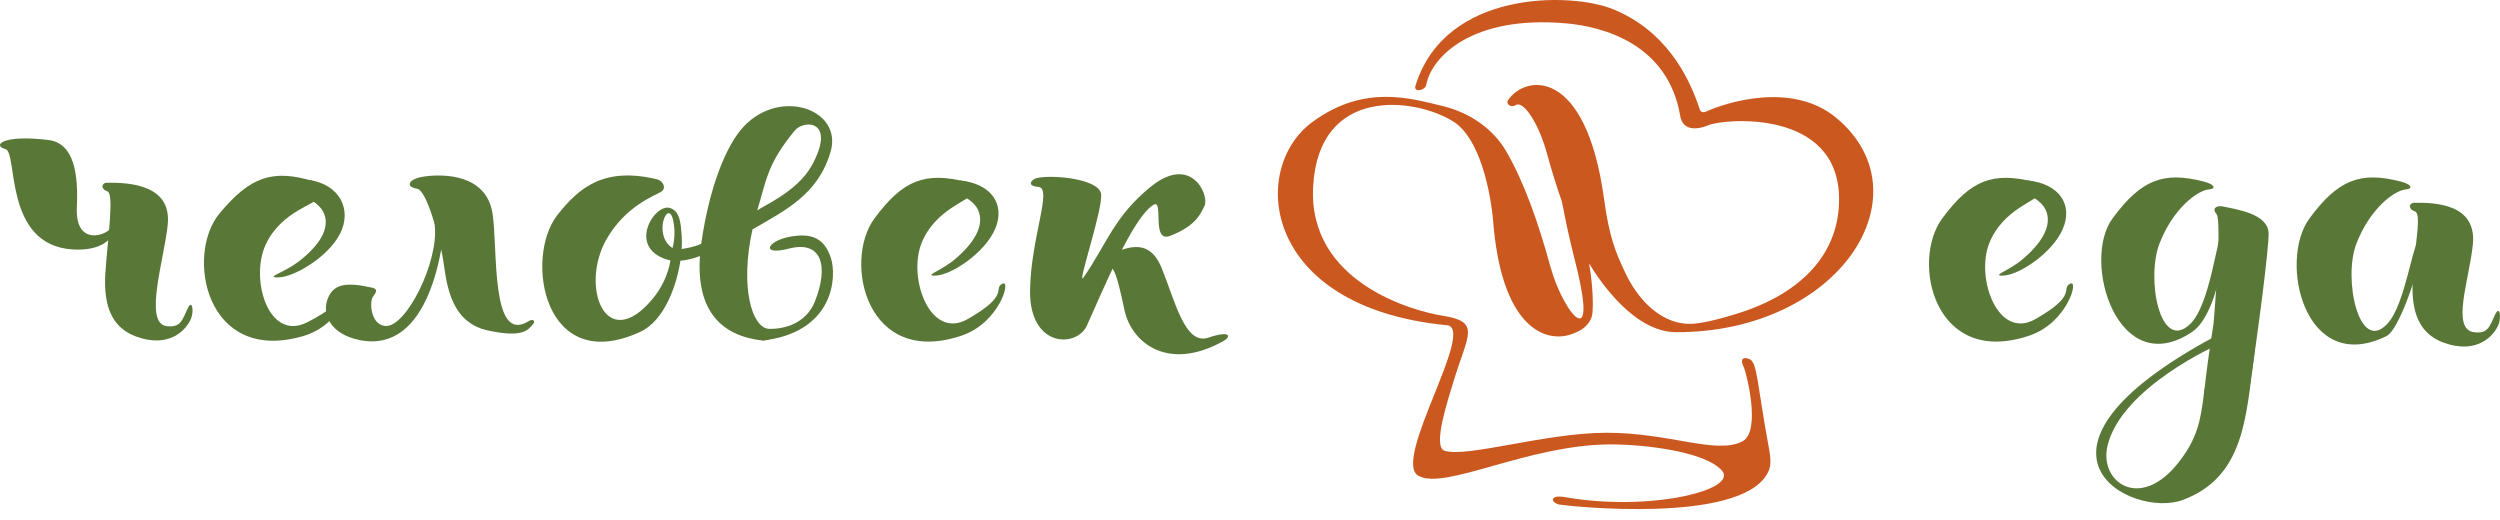<?xml version="1.0" encoding="UTF-8"?> <svg xmlns="http://www.w3.org/2000/svg" width="173" height="36" viewBox="0 0 173 36" fill="none"><path d="M0.384 10.32C1.245 10.552 0.233 16.963 5.018 17.26C8.038 17.449 8.282 15.45 8.414 14.345C8.546 13.24 7.739 14.935 7.699 15.686C7.675 16.151 5.177 17.273 5.318 14.317C5.421 12.149 5.168 9.914 3.365 9.691C0.178 9.292 -0.565 10.066 0.384 10.32Z" fill="#597838"></path><path d="M7.426 12.644C8.97 12.63 11.889 12.779 11.607 15.547C11.359 17.974 9.919 22.381 11.539 22.569C12.466 22.675 12.591 22.22 12.986 21.345C13.287 20.689 13.437 21.474 13.227 22.029C12.947 22.737 11.793 24.165 9.396 23.279C6.704 22.286 7.293 19.039 7.395 17.625C7.497 16.211 7.886 13.37 7.426 13.236C6.966 13.103 6.989 12.648 7.426 12.644Z" fill="#597838"></path><path d="M21.675 12.534C18.892 11.702 17.317 12.194 15.179 14.785C12.821 17.635 14.216 25.22 20.972 23.259C23.627 22.488 24.471 19.643 23.795 19.969C23.119 20.295 24.317 20.749 21.257 22.303C18.575 23.669 17.289 19.312 18.38 16.939C19.471 14.565 22.028 14.098 21.995 13.675C21.962 13.252 22.07 12.652 21.675 12.534Z" fill="#597838"></path><path d="M21.402 12.451C23.543 12.791 24.353 14.516 23.545 16.148C22.736 17.78 20.281 19.245 19.163 19.199C18.422 19.168 19.627 18.88 20.627 18.128C21.979 17.1 22.87 15.884 22.43 14.787C21.989 13.69 19.989 13.184 19.989 13.184L21.402 12.451Z" fill="#597838"></path><path d="M66.852 12.581C64.02 11.878 62.484 12.441 60.506 15.126C58.331 18.082 59.95 25.481 66.576 23.213C69.178 22.321 70.011 19.28 69.356 19.637C68.7 19.994 69.925 20.391 66.968 22.078C64.376 23.565 62.819 19.28 63.758 16.858C64.697 14.438 67.223 13.853 67.165 13.433C67.106 13.012 67.253 12.681 66.852 12.581Z" fill="#597838"></path><path d="M66.465 12.487C68.625 12.73 69.576 14.158 68.87 15.829C68.163 17.499 65.806 19.071 64.685 19.076C63.944 19.076 65.135 18.737 66.079 17.94C67.373 16.855 68.183 15.597 67.675 14.514C67.167 13.431 65.135 13.026 65.135 13.026L66.465 12.487Z" fill="#597838"></path><path d="M36.561 22.234C33.941 23.852 34.458 17.204 34.086 14.788C33.666 12.032 30.684 12.036 29.406 12.207C28.233 12.363 28.02 12.93 28.86 13.06C29.532 13.164 30.363 16.33 30.624 17.73C30.886 19.129 30.925 22.261 33.768 22.87C36.15 23.384 36.539 22.87 36.923 22.383C37.039 22.236 36.907 22.017 36.561 22.234Z" fill="#597838"></path><path d="M25.742 19.904C23.91 19.495 23.096 19.67 22.696 20.626C22.245 21.708 22.828 23.118 24.887 23.533C29.653 24.491 30.867 17.426 30.897 13.301C30.897 13.301 29.837 13.108 30.089 15.645C30.341 18.182 28.101 22.64 26.687 22.559C25.655 22.497 25.563 20.94 25.785 20.571C25.928 20.345 26.265 20.02 25.742 19.904Z" fill="#597838"></path><path d="M51.448 8.773C50.238 10.075 49.075 12.979 48.523 16.869C47.992 17.114 47.544 17.16 47.171 17.233C47.195 16.913 47.195 16.591 47.171 16.271C47.102 15.5 47.085 14.623 46.364 14.393C45.263 14.043 43.282 17.284 46.394 18.025C46.233 18.985 45.808 19.899 45.153 20.689C41.906 24.573 40.1 19.797 41.984 16.53C43.314 14.224 45.354 13.526 45.759 13.265C46.14 13.02 45.88 12.505 45.468 12.407C41.779 11.524 40.059 12.988 38.57 14.882C36.26 17.822 37.613 26.067 44.321 22.957C45.973 22.186 46.822 19.765 47.084 18.045C47.551 17.997 48.008 17.887 48.436 17.718C48.224 20.674 49.221 23.188 52.794 23.564C53.053 23.591 55.174 22.823 53.293 22.78C51.986 22.752 51.207 19.783 52.07 15.877C54.273 14.583 56.608 13.502 57.479 10.494C58.324 7.57 53.992 6.043 51.448 8.773ZM46.572 15.198C46.717 15.848 46.707 16.517 46.54 17.163C45.148 16.293 46.218 13.723 46.572 15.203V15.198ZM56.157 11.479C55.17 13.253 52.819 14.242 52.4 14.563C53.069 12.345 53.096 11.375 54.979 9.052C55.663 8.229 57.91 8.33 56.157 11.484V11.479Z" fill="#597838"></path><path d="M52.547 22.695C54.09 22.952 55.764 22.438 56.394 20.856C57.342 18.47 56.911 16.606 54.59 17.204C52.605 17.718 53.074 16.682 54.631 16.387C56.188 16.091 57.035 16.497 57.486 17.814C57.937 19.132 57.725 22.991 52.781 23.566L52.547 22.695Z" fill="#597838"></path><path d="M71.734 12.322C72.902 12.065 76.042 12.385 76.194 13.418C76.346 14.452 74.454 19.958 74.983 19.194C76.591 16.87 77.114 14.953 79.641 12.915C82.452 10.647 83.685 13.508 83.359 14.228C83.032 14.948 82.637 15.662 80.989 16.318C79.627 16.86 80.567 13.748 79.832 14.169C78.416 14.989 76.334 20.051 75.217 22.522C74.509 24.09 71.217 24.076 71.28 20.08C71.336 16.459 72.837 13.025 71.871 12.937C70.904 12.848 71.494 12.375 71.734 12.322Z" fill="#597838"></path><path d="M76.517 17.746C77.671 17.264 79.435 16.236 80.373 18.517C81.31 20.798 81.987 23.908 83.608 23.367C85.229 22.826 85.163 23.319 84.681 23.59C80.829 25.753 78.3 23.729 77.814 21.457C77.247 18.814 77.153 18.743 76.69 18.233C76.285 17.792 76.006 17.961 76.517 17.746Z" fill="#597838"></path><path d="M167.102 14.03C168.645 14.015 171.405 14.158 171.121 16.933C170.873 19.36 169.594 22.803 171.216 22.99C172.141 23.097 172.268 22.642 172.663 21.767C172.963 21.11 173.114 21.895 172.902 22.451C172.624 23.16 171.468 24.586 169.072 23.701C166.38 22.708 166.968 19.46 167.07 18.047C167.172 16.633 167.561 14.756 167.102 14.622C166.642 14.488 166.666 14.03 167.102 14.03Z" fill="#597838"></path><path d="M140.741 12.581C137.908 11.878 136.373 12.441 134.395 15.126C132.219 18.082 133.839 25.481 140.464 23.213C143.067 22.321 143.899 19.28 143.244 19.637C142.589 19.994 143.814 20.391 140.857 22.078C138.264 23.561 136.708 19.276 137.647 16.856C138.586 14.436 141.112 13.85 141.053 13.43C140.995 13.01 141.147 12.681 140.741 12.581Z" fill="#597838"></path><path d="M152.531 12.572C149.713 11.832 148.163 12.432 146.186 15.117C144.01 18.073 146.561 26.426 151.696 22.967C153.762 21.579 154.284 15.156 153.861 15.714C153.421 16.297 152.96 21.088 151.558 22.424C149.471 24.425 148.498 19.271 149.438 16.851C150.377 14.431 152.055 13.177 152.861 13.108C153.367 13.065 153.262 12.764 152.531 12.572Z" fill="#597838"></path><path d="M166.16 12.572C163.341 11.832 161.792 12.432 159.814 15.117C157.638 18.073 159.488 26.051 165.146 23.256C166.307 22.683 168.23 15.931 167.575 16.283C166.92 16.635 166.508 21.038 165.186 22.424C163.233 24.487 162.127 19.271 163.066 16.851C164.005 14.431 165.683 13.177 166.489 13.108C166.992 13.065 166.89 12.764 166.16 12.572Z" fill="#597838"></path><path d="M140.348 12.487C142.507 12.73 143.459 14.158 142.752 15.829C142.046 17.499 139.688 19.071 138.568 19.076C137.827 19.076 139.018 18.737 139.962 17.94C141.256 16.855 142.066 15.597 141.556 14.514C141.047 13.431 139.018 13.026 139.018 13.026L140.348 12.487Z" fill="#597838"></path><path d="M153.381 14.812C153.791 15.295 153.175 22.42 153.175 22.42C152.845 24.476 152.643 26.031 152.521 27.23C153.531 27.358 154.55 27.432 155.572 27.45C156.295 22.794 157.019 17.067 156.987 16.128C156.942 14.79 154.754 14.485 153.832 14.289C153.396 14.194 153.038 14.416 153.381 14.812Z" fill="#597838"></path><path d="M154.914 24.149C154.914 24.149 156.502 20.907 155.966 24.799C155.414 28.783 155.327 33.034 151.022 34.605C147.477 35.9 138.473 31.241 153.276 23.279L153.503 23.839C153.503 23.839 146.804 26.795 145.839 30.853C145.246 33.364 148.105 35.404 150.768 31.986C152.042 30.352 152.28 29.159 152.51 27.232C152.739 25.304 154.914 24.149 154.914 24.149Z" fill="#597838"></path><path d="M116.003 22.989C127.365 22.989 133.386 13.412 127.076 8.158C124.005 5.601 119.375 7.108 118.018 7.741C117.883 7.801 117.719 7.754 117.65 7.639C117.639 7.619 117.63 7.6 117.626 7.58C116.822 5.102 115.161 2.069 111.605 0.63C108.705 -0.545 99.997 -0.717 97.95 5.935C97.8 6.438 98.626 6.252 98.692 5.891C99.056 3.907 101.898 1.053 108.339 1.613C110.995 1.843 115.426 3.069 116.269 8.014C116.433 8.983 117.289 9.055 118.276 8.647C119.264 8.24 127.265 7.469 127.265 13.795C127.265 17.29 124.998 20.263 120.02 21.763C118.367 22.261 117.366 22.45 116.7 22.405C114.721 22.261 113.279 20.575 112.482 18.904C111.764 17.395 111.351 16.333 111.005 13.794C109.749 4.567 105.504 5.152 104.327 6.974C104.275 7.129 104.378 7.29 104.56 7.335C104.674 7.364 104.796 7.339 104.883 7.272C105.442 6.936 106.488 8.583 107.037 10.58C107.367 11.779 107.717 12.909 108.088 13.968C108.326 15.214 108.616 16.594 108.943 17.858C109.708 20.807 109.695 21.94 109.351 22.031C109.306 22.037 109.261 22.033 109.217 22.021C108.699 21.837 107.753 20.142 107.298 18.485C106.421 15.295 105.457 12.573 104.204 10.426C103.331 8.946 101.785 7.838 99.927 7.361C97.651 6.816 94.432 5.786 90.812 8.446C86.423 11.672 87.323 21.273 100.129 22.506C102.169 22.702 96.324 31.852 98.139 32.915C99.955 33.977 105.764 30.753 111.45 30.753C113.803 30.753 117.952 31.238 119.141 32.543C120.382 33.907 114.146 35.427 108.321 34.405C107.143 34.198 107.34 34.818 107.929 34.919C108.518 35.021 120.286 36.293 122.28 32.807C122.524 32.379 122.598 32.036 122.406 30.993C121.582 26.544 121.618 25.065 121.053 24.844C120.488 24.623 120.452 24.995 120.681 25.437C120.805 25.674 121.917 29.847 120.574 30.542C118.771 31.474 115.576 29.946 111.184 29.946C106.961 29.946 101.486 31.69 99.962 31.19C99.127 30.915 100.153 27.803 100.649 26.186C101.58 23.147 102.479 22.268 99.846 21.85C97.812 21.532 90.506 19.556 90.87 12.907C91.248 5.939 97.885 6.739 100.56 8.403C102.342 9.508 103.137 13.03 103.342 15.471C103.342 15.476 103.342 15.48 103.342 15.485C103.349 15.578 103.358 15.672 103.367 15.763C104.051 22.977 107.218 23.877 109.034 23.011C109.487 22.838 109.851 22.529 110.055 22.142C110.129 21.997 110.176 21.844 110.194 21.687C110.269 20.984 110.207 19.604 109.964 18.229C110.825 19.648 113.158 22.989 116.003 22.989Z" fill="#CB591F"></path></svg> 